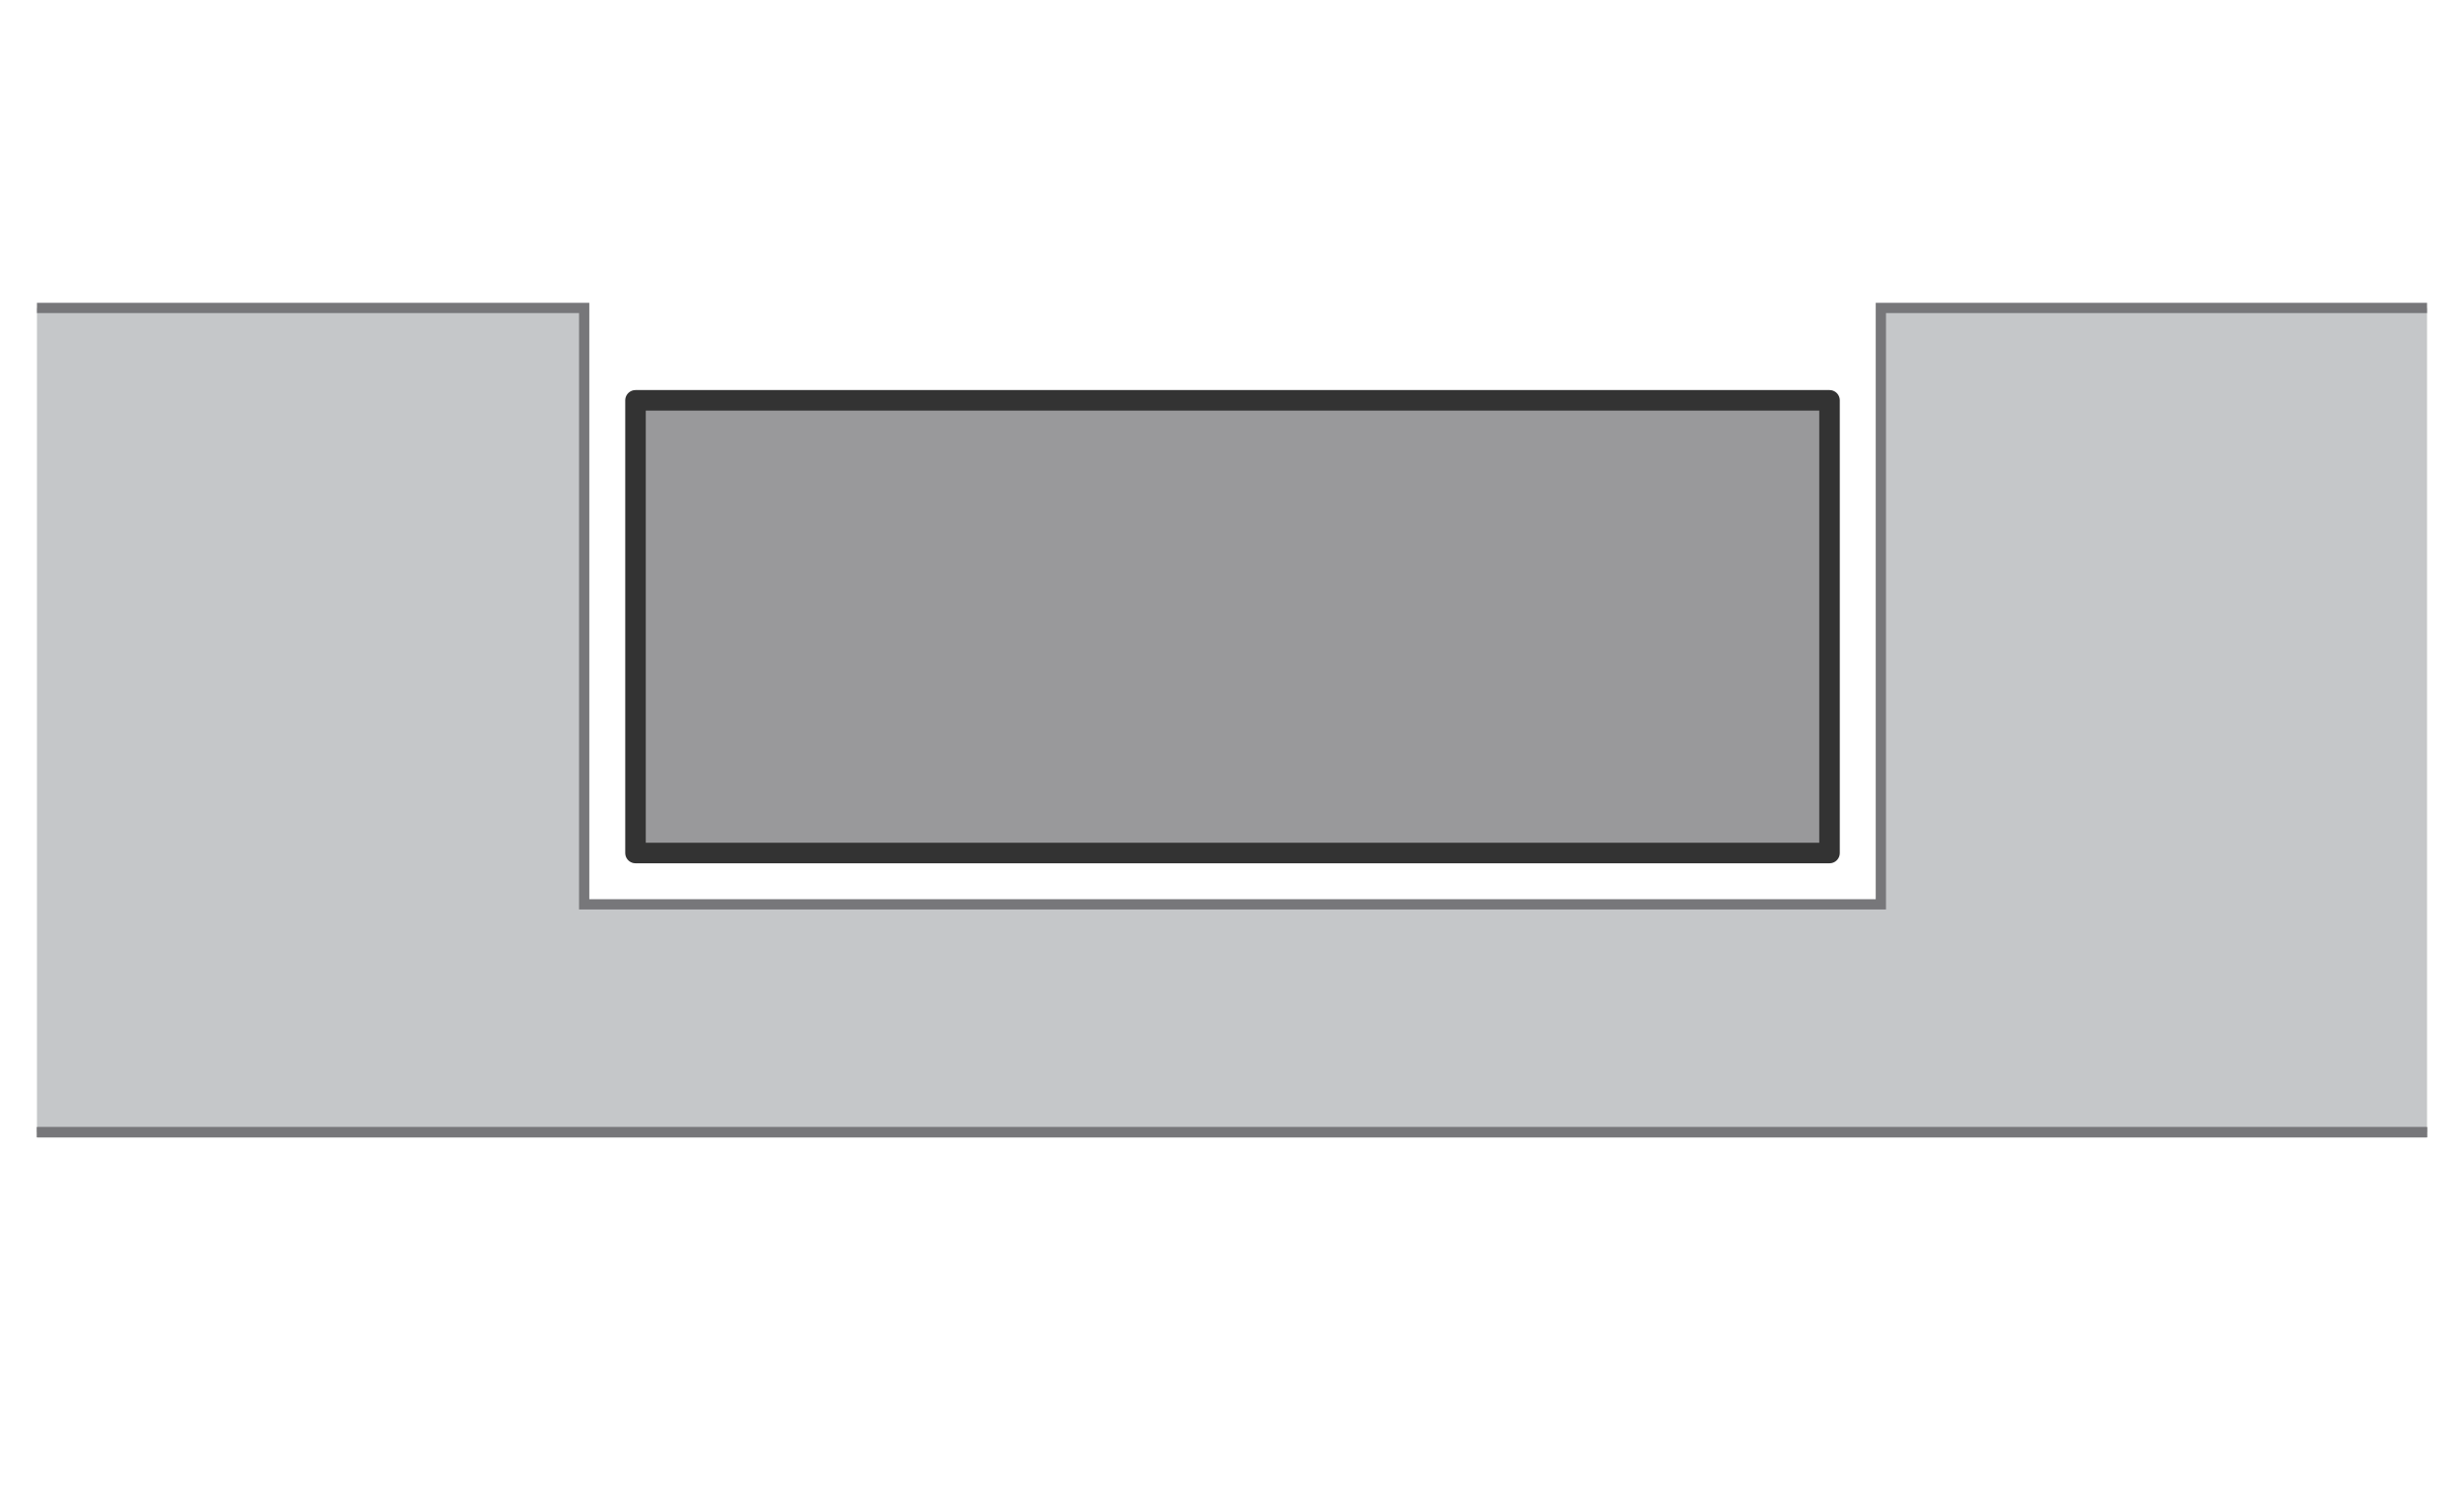 <svg xmlns="http://www.w3.org/2000/svg" xmlns:xlink="http://www.w3.org/1999/xlink" id="Layer_1" x="0px" y="0px" viewBox="0 0 240 145" style="enable-background:new 0 0 240 145;" xml:space="preserve"><style type="text/css">	.st0{fill:#C5C7C9;}	.st1{fill:none;stroke:#77777A;stroke-miterlimit:10;}	.st2{fill:#99999B;stroke:#333333;stroke-width:2;stroke-linejoin:round;stroke-miterlimit:10;}</style><g>	<polygon class="st0" points="236.4,30 183.2,30 183.2,88.1 56.9,88.1 56.9,30 3.6,30 3.6,110.3 14.4,110.3 14.4,110.3 189.7,110.3   189.7,110.3 236.4,110.3  "></polygon>	<polyline class="st1" points="236.4,30 183.2,30 183.2,88.1 56.9,88.1 56.9,30 3.6,30  "></polyline>	<polyline class="st1" points="3.6,110.3 14.4,110.3 14.4,110.3 189.7,110.3 189.7,110.3 236.4,110.3  "></polyline>	<line class="st1" x1="3.6" y1="110.3" x2="236.4" y2="110.3"></line></g><rect x="61.9" y="39" class="st2" width="116.3" height="44.1"></rect></svg>